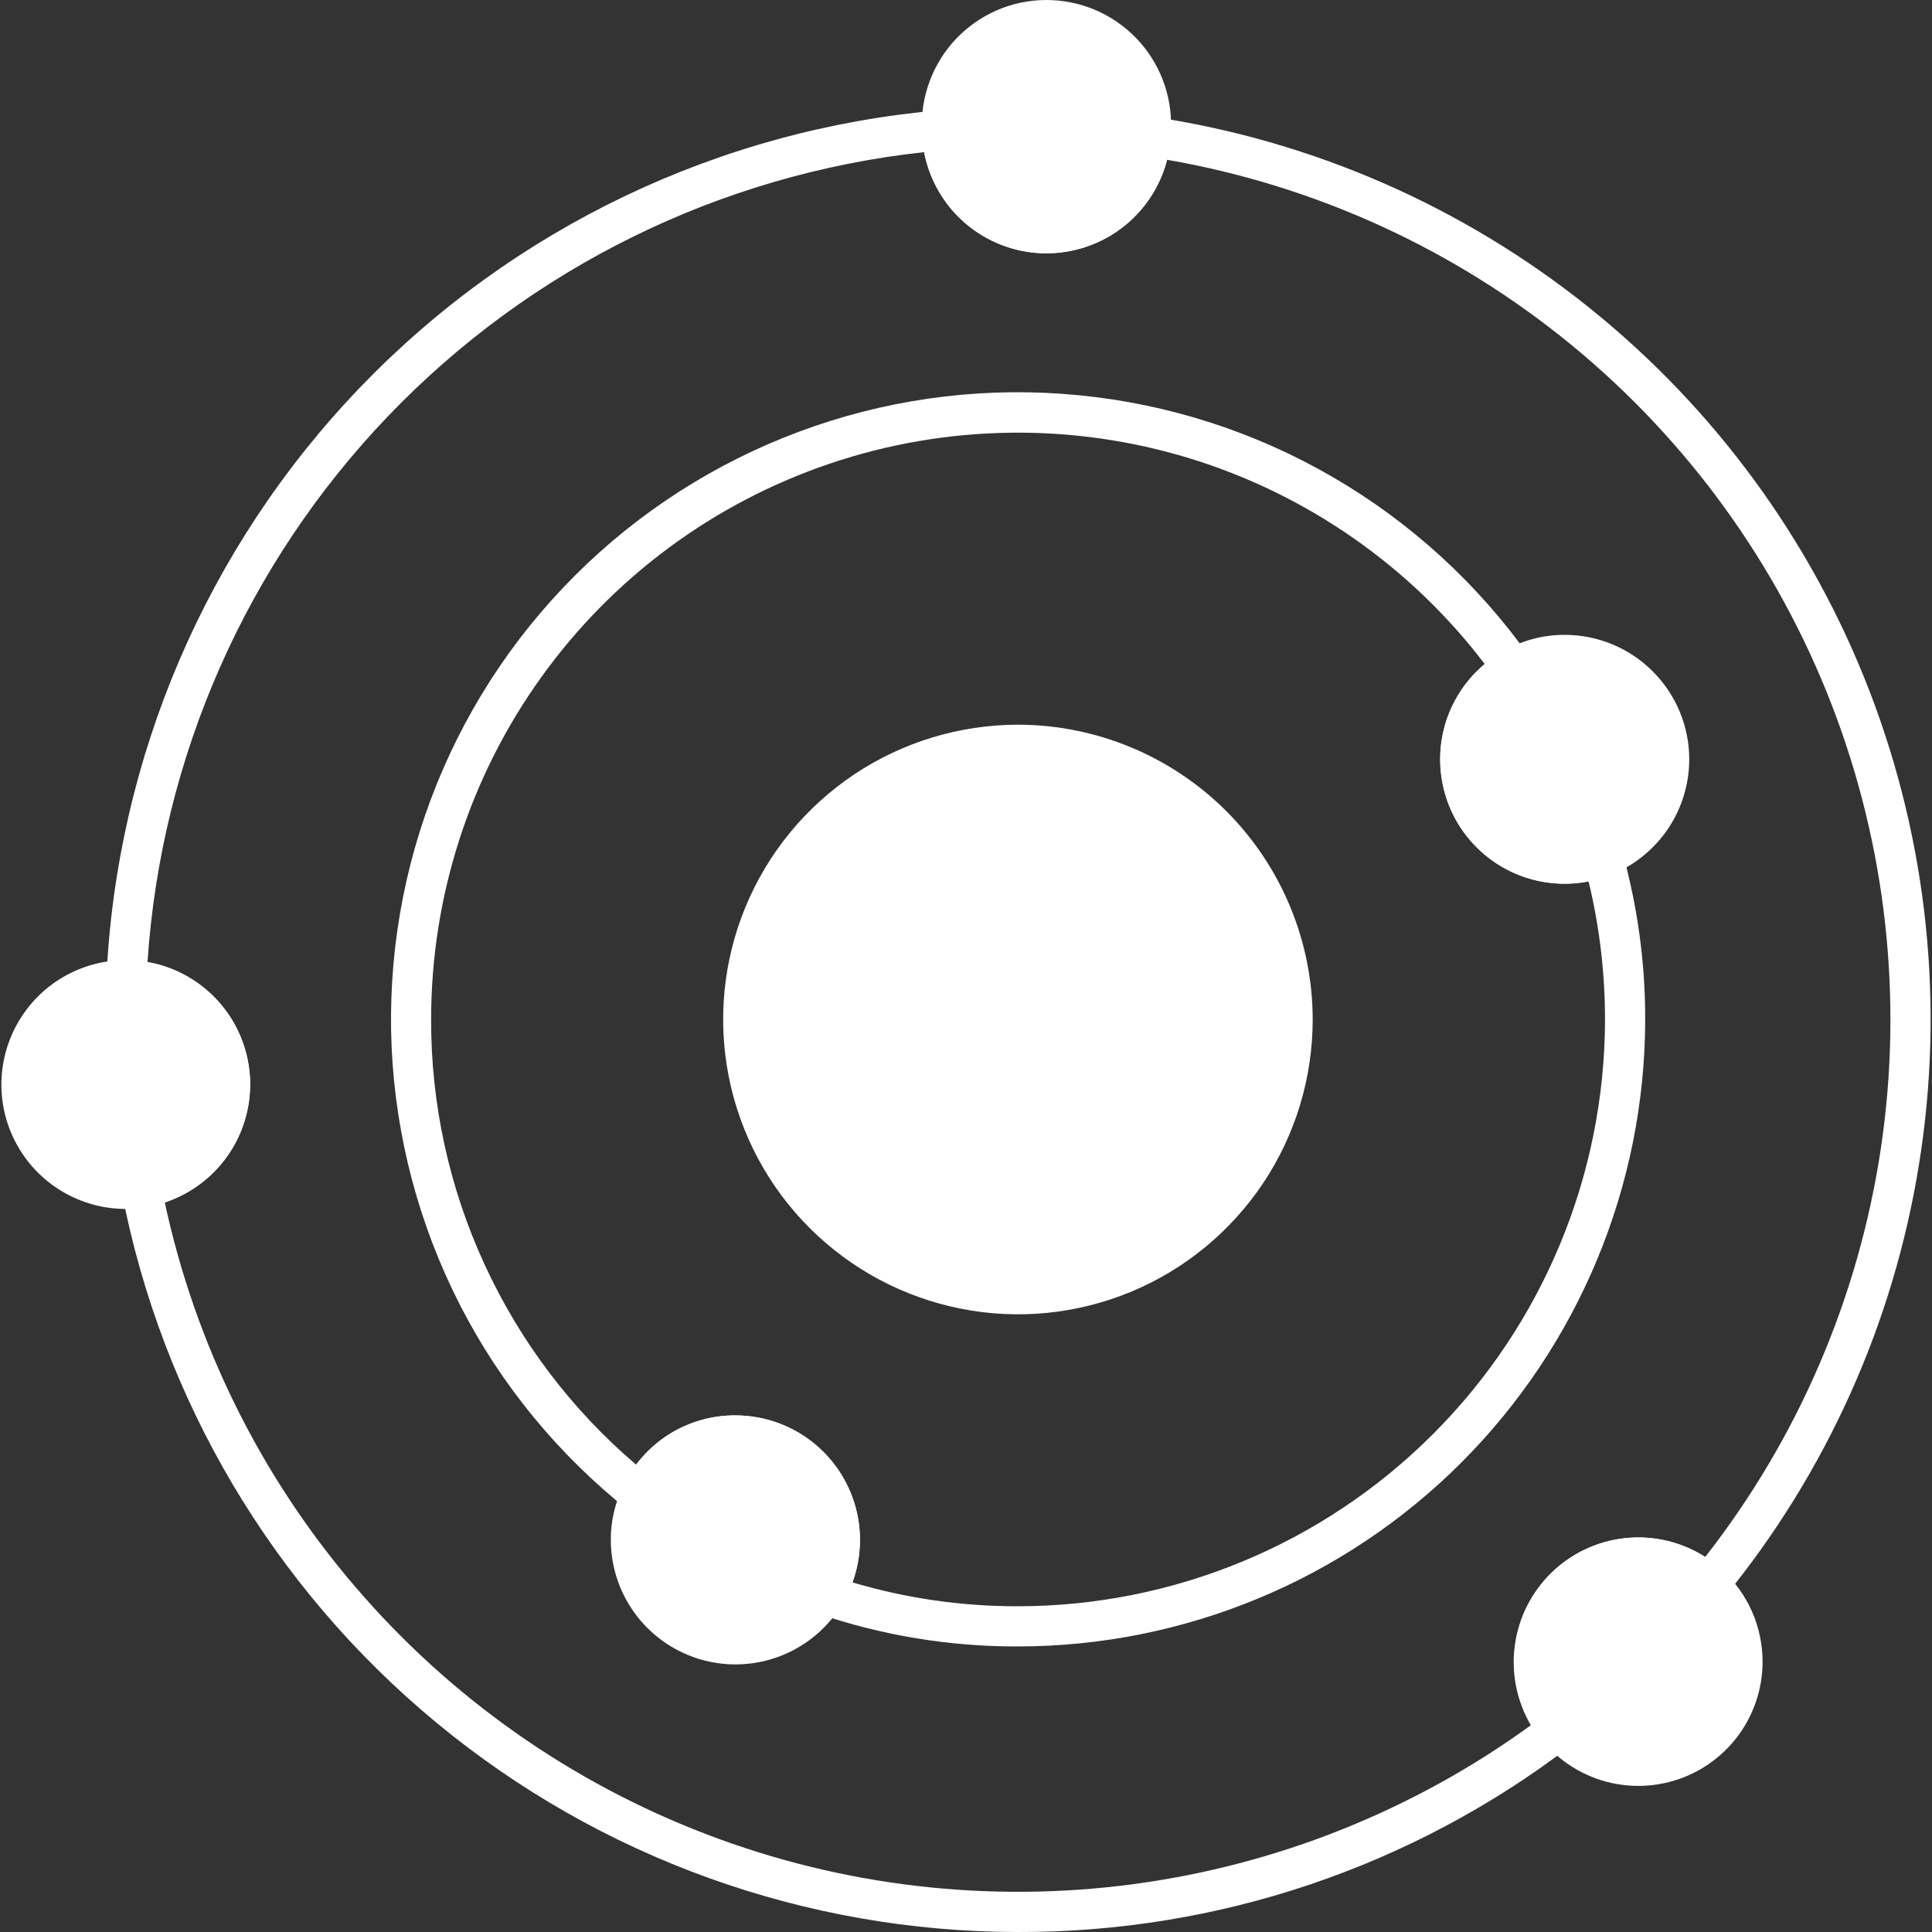 <svg width="20" height="20" viewBox="0 0 20 20" fill="none" xmlns="http://www.w3.org/2000/svg">
<rect x="0" y="0" width="20" height="20" fill="#333333" stroke="none"/>
<path d="M10.537 20C8.34 19.999 6.212 19.234 4.519 17.834C2.826 16.435 1.673 14.489 1.259 12.332C1.253 12.305 1.254 12.276 1.26 12.249C1.266 12.221 1.277 12.195 1.293 12.173C1.309 12.15 1.33 12.13 1.354 12.116C1.378 12.101 1.405 12.091 1.432 12.087C1.649 12.054 1.846 11.941 1.983 11.77C2.12 11.598 2.187 11.382 2.171 11.163C2.155 10.944 2.058 10.74 1.898 10.59C1.738 10.44 1.527 10.356 1.307 10.354C1.28 10.354 1.252 10.348 1.226 10.337C1.201 10.326 1.178 10.31 1.158 10.29C1.139 10.27 1.124 10.246 1.114 10.219C1.105 10.193 1.1 10.165 1.101 10.137C1.204 7.846 2.136 5.669 3.724 4.014C5.312 2.359 7.448 1.338 9.734 1.141C9.762 1.138 9.791 1.141 9.818 1.15C9.846 1.159 9.87 1.174 9.891 1.194C9.912 1.213 9.929 1.237 9.941 1.263C9.953 1.289 9.959 1.317 9.959 1.346C9.963 1.57 10.053 1.784 10.211 1.944C10.368 2.104 10.582 2.197 10.806 2.204C11.03 2.211 11.249 2.131 11.416 1.982C11.583 1.832 11.686 1.624 11.704 1.4C11.706 1.372 11.714 1.344 11.728 1.319C11.741 1.293 11.76 1.271 11.782 1.253C11.804 1.235 11.83 1.222 11.858 1.215C11.885 1.207 11.914 1.206 11.942 1.21C13.593 1.458 15.148 2.139 16.45 3.184C17.752 4.228 18.754 5.599 19.354 7.156C19.954 8.714 20.131 10.402 19.866 12.05C19.602 13.698 18.905 15.247 17.848 16.538C17.83 16.56 17.808 16.578 17.783 16.591C17.758 16.604 17.731 16.612 17.703 16.614C17.674 16.616 17.646 16.612 17.619 16.603C17.593 16.594 17.568 16.579 17.547 16.56C17.422 16.445 17.267 16.37 17.1 16.343C16.933 16.315 16.761 16.337 16.606 16.405C16.451 16.473 16.319 16.585 16.226 16.727C16.134 16.868 16.084 17.034 16.084 17.203C16.083 17.411 16.157 17.613 16.293 17.77C16.312 17.792 16.325 17.817 16.334 17.844C16.342 17.871 16.345 17.899 16.342 17.927C16.339 17.956 16.33 17.983 16.316 18.007C16.302 18.032 16.284 18.053 16.261 18.071C14.618 19.328 12.605 20.006 10.537 20ZM1.706 12.448C2.022 13.918 2.7 15.287 3.679 16.428C4.657 17.57 5.905 18.45 7.31 18.987C8.714 19.525 10.231 19.703 11.722 19.506C13.212 19.309 14.631 18.743 15.847 17.86C15.701 17.61 15.642 17.318 15.682 17.031C15.721 16.744 15.856 16.479 16.064 16.278C16.272 16.077 16.542 15.952 16.83 15.923C17.118 15.894 17.408 15.962 17.652 16.118C18.614 14.888 19.24 13.43 19.471 11.886C19.701 10.342 19.527 8.764 18.966 7.307C18.405 5.85 17.476 4.564 16.27 3.573C15.063 2.582 13.62 1.921 12.082 1.654C12.009 1.938 11.842 2.188 11.607 2.364C11.373 2.54 11.085 2.631 10.792 2.622C10.499 2.613 10.218 2.504 9.995 2.314C9.772 2.123 9.621 1.863 9.566 1.575C7.454 1.805 5.491 2.771 4.021 4.304C2.551 5.837 1.668 7.839 1.527 9.959C1.809 10.009 2.066 10.152 2.258 10.364C2.45 10.577 2.565 10.848 2.586 11.134C2.606 11.419 2.531 11.704 2.372 11.942C2.212 12.18 1.978 12.358 1.706 12.448Z" fill="white"/>
<path d="M10.537 17.044C9.832 17.046 9.132 16.931 8.466 16.703C8.436 16.693 8.409 16.677 8.387 16.654C8.364 16.632 8.347 16.605 8.337 16.576C8.326 16.546 8.323 16.515 8.326 16.483C8.33 16.452 8.34 16.422 8.357 16.396C8.442 16.259 8.487 16.102 8.486 15.941C8.486 15.709 8.394 15.488 8.23 15.324C8.066 15.161 7.844 15.069 7.612 15.069C7.448 15.068 7.287 15.114 7.147 15.202C7.008 15.29 6.897 15.416 6.828 15.565C6.814 15.593 6.795 15.618 6.77 15.637C6.746 15.657 6.717 15.671 6.687 15.678C6.656 15.685 6.625 15.685 6.594 15.678C6.564 15.672 6.535 15.658 6.51 15.639C5.781 15.061 5.184 14.334 4.76 13.506C4.337 12.678 4.096 11.768 4.054 10.839C4.013 9.91 4.172 8.982 4.52 8.12C4.868 7.257 5.398 6.48 6.073 5.84C6.748 5.2 7.553 4.713 8.433 4.411C9.313 4.109 10.248 4 11.174 4.092C12.099 4.183 12.995 4.472 13.799 4.94C14.603 5.407 15.297 6.042 15.835 6.801C15.852 6.825 15.863 6.852 15.869 6.881C15.875 6.91 15.875 6.939 15.868 6.968C15.862 6.996 15.849 7.023 15.832 7.047C15.814 7.07 15.792 7.09 15.767 7.104C15.632 7.179 15.521 7.289 15.443 7.422C15.365 7.555 15.324 7.706 15.325 7.86C15.325 8.091 15.417 8.313 15.581 8.477C15.745 8.64 15.967 8.732 16.199 8.732C16.306 8.733 16.413 8.713 16.514 8.673C16.541 8.662 16.57 8.657 16.599 8.658C16.628 8.659 16.657 8.666 16.683 8.679C16.709 8.692 16.732 8.71 16.751 8.732C16.77 8.755 16.784 8.781 16.792 8.809C16.951 9.377 17.032 9.964 17.031 10.554C17.029 12.275 16.343 13.925 15.126 15.142C13.909 16.359 12.258 17.043 10.537 17.044ZM8.825 16.381C9.381 16.546 9.957 16.629 10.537 16.628C12.148 16.627 13.693 15.987 14.832 14.848C15.972 13.709 16.613 12.165 16.615 10.554C16.615 10.072 16.558 9.593 16.445 9.125C16.258 9.161 16.066 9.156 15.881 9.109C15.697 9.062 15.525 8.975 15.379 8.854C15.232 8.733 15.114 8.582 15.032 8.41C14.951 8.238 14.909 8.05 14.909 7.86C14.908 7.672 14.949 7.486 15.029 7.315C15.109 7.145 15.225 6.994 15.369 6.873C14.599 5.862 13.531 5.118 12.316 4.745C11.101 4.373 9.799 4.391 8.595 4.798C7.39 5.204 6.344 5.978 5.603 7.011C4.861 8.043 4.463 9.282 4.463 10.554C4.461 11.43 4.65 12.296 5.017 13.091C5.383 13.887 5.918 14.594 6.585 15.162C6.705 15.003 6.86 14.874 7.038 14.785C7.216 14.697 7.412 14.651 7.611 14.652C7.819 14.652 8.023 14.701 8.207 14.797C8.391 14.892 8.549 15.031 8.668 15.2C8.787 15.37 8.864 15.566 8.891 15.772C8.918 15.977 8.895 16.186 8.824 16.381L8.825 16.381Z" fill="white"/>
<path d="M2.59 11.227C2.589 11.535 2.478 11.832 2.277 12.065C2.076 12.298 1.798 12.452 1.494 12.498C1.429 12.509 1.364 12.515 1.298 12.515C1.044 12.514 0.795 12.438 0.584 12.296C0.372 12.154 0.208 11.952 0.111 11.717C0.014 11.482 -0.011 11.223 0.04 10.973C0.09 10.724 0.213 10.495 0.393 10.315C0.573 10.135 0.803 10.013 1.053 9.963C1.302 9.914 1.561 9.94 1.796 10.037C2.031 10.135 2.232 10.3 2.374 10.512C2.515 10.723 2.59 10.972 2.59 11.227Z" fill="white"/>
<path d="M8.903 15.94C8.903 16.282 8.768 16.61 8.526 16.852C8.284 17.094 7.955 17.23 7.613 17.23C7.271 17.23 6.943 17.094 6.701 16.852C6.459 16.61 6.323 16.282 6.323 15.94C6.322 15.747 6.367 15.556 6.452 15.382C6.556 15.163 6.72 14.978 6.925 14.848C7.131 14.719 7.369 14.651 7.611 14.652C7.953 14.652 8.281 14.788 8.523 15.029C8.766 15.271 8.902 15.598 8.903 15.94Z" fill="white"/>
<path d="M13.589 10.553C13.589 11.156 13.411 11.746 13.076 12.248C12.74 12.75 12.264 13.142 11.707 13.373C11.149 13.604 10.536 13.665 9.944 13.547C9.352 13.429 8.808 13.139 8.381 12.712C7.954 12.286 7.663 11.742 7.545 11.15C7.427 10.558 7.487 9.945 7.718 9.387C7.949 8.829 8.34 8.353 8.842 8.017C9.343 7.682 9.933 7.503 10.537 7.502C11.346 7.503 12.122 7.824 12.694 8.396C13.266 8.968 13.588 9.744 13.589 10.553Z" fill="white"/>
<path d="M9.544 1.35C9.536 1.176 9.563 1.003 9.624 0.84C9.685 0.677 9.777 0.528 9.897 0.402C10.017 0.276 10.16 0.176 10.32 0.106C10.479 0.037 10.651 0.001 10.825 2.68938e-05C10.998 -0.001 11.171 0.033 11.331 0.1C11.491 0.167 11.636 0.266 11.757 0.39C11.879 0.515 11.973 0.662 12.036 0.824C12.099 0.986 12.128 1.159 12.122 1.333C12.123 1.367 12.122 1.401 12.118 1.435C12.092 1.765 11.939 2.073 11.692 2.294C11.445 2.515 11.122 2.632 10.79 2.621C10.459 2.61 10.145 2.472 9.913 2.235C9.68 1.998 9.549 1.681 9.544 1.35Z" fill="white"/>
<path d="M16.199 9.148C15.914 9.149 15.637 9.056 15.411 8.882C15.185 8.709 15.023 8.465 14.951 8.19C14.878 7.915 14.899 7.623 15.01 7.361C15.121 7.099 15.316 6.881 15.564 6.741C15.757 6.629 15.976 6.571 16.199 6.572C16.54 6.572 16.868 6.708 17.109 6.95C17.351 7.191 17.487 7.519 17.487 7.86C17.487 8.202 17.351 8.53 17.109 8.771C16.868 9.013 16.54 9.148 16.199 9.148Z" fill="white"/>
<path d="M18.246 17.203C18.246 17.498 18.144 17.784 17.958 18.013C17.771 18.242 17.512 18.4 17.224 18.46C16.935 18.521 16.634 18.48 16.371 18.345C16.109 18.21 15.901 17.989 15.782 17.719C15.663 17.449 15.641 17.146 15.719 16.862C15.797 16.577 15.97 16.328 16.21 16.156C16.45 15.984 16.741 15.9 17.036 15.917C17.331 15.935 17.61 16.053 17.828 16.252C17.96 16.373 18.065 16.52 18.137 16.683C18.209 16.847 18.246 17.024 18.246 17.203Z" fill="white"/>
</svg>
